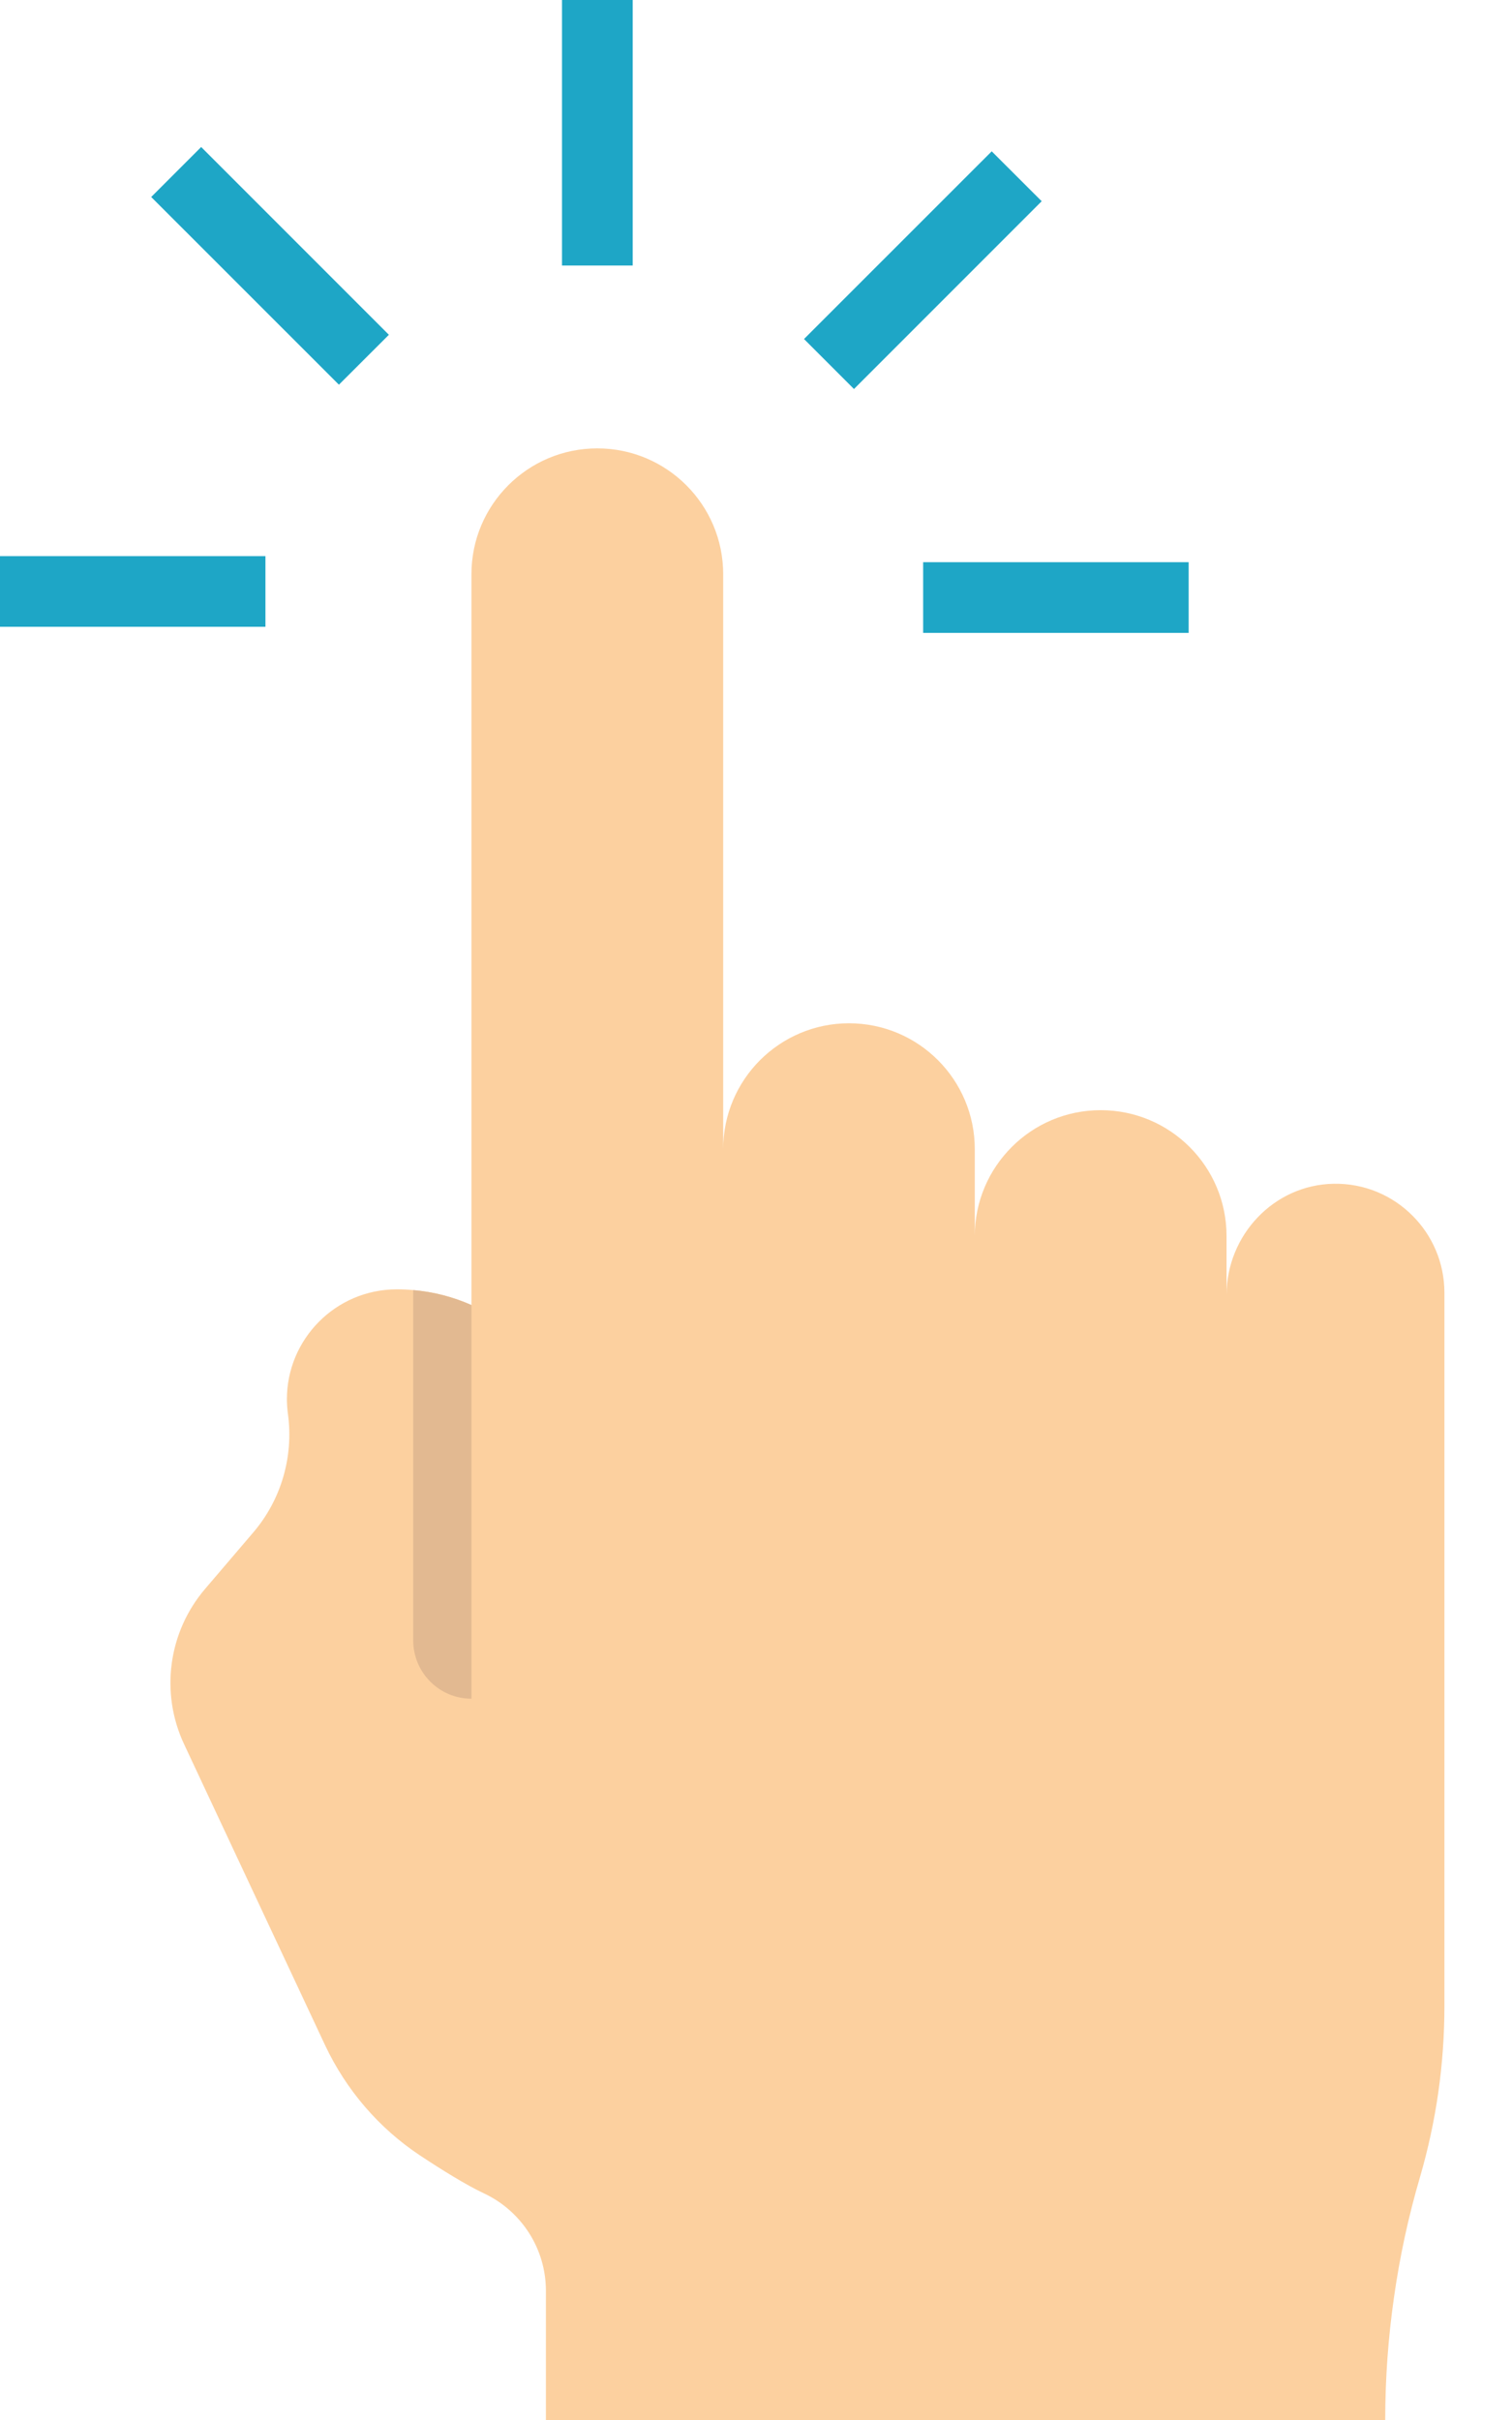 <svg width="20" height="32" viewBox="0 0 20 32" fill="none" xmlns="http://www.w3.org/2000/svg">
<path d="M19.106 17.094V26.526C19.106 26.909 19.079 27.291 19.025 27.669C18.971 28.047 18.89 28.42 18.783 28.788C18.63 29.309 18.515 29.841 18.439 30.378C18.362 30.914 18.323 31.456 18.323 32H7.221V30.292C7.221 30.016 7.142 29.753 6.999 29.529C6.857 29.306 6.652 29.121 6.403 29.004C6.162 28.89 5.849 28.696 5.556 28.502C5.012 28.141 4.578 27.635 4.3 27.044L2.436 23.066C2.116 22.386 2.225 21.581 2.713 21.01L3.349 20.265C3.719 19.833 3.885 19.263 3.809 18.7C3.8 18.633 3.795 18.566 3.795 18.501C3.795 17.711 4.437 17.049 5.25 17.049C5.323 17.049 5.395 17.052 5.466 17.059C5.738 17.082 5.997 17.151 6.236 17.257V7.593C6.236 7.133 6.422 6.718 6.724 6.416C7.025 6.115 7.441 5.929 7.901 5.929C8.82 5.929 9.566 6.674 9.566 7.593V15.196C9.566 14.736 9.752 14.321 10.053 14.019C10.355 13.718 10.77 13.531 11.23 13.531C12.15 13.531 12.894 14.277 12.894 15.196V16.344C12.894 15.885 13.081 15.469 13.382 15.168C13.683 14.866 14.1 14.68 14.559 14.68C15.479 14.68 16.224 15.425 16.224 16.344V17.126C16.224 16.334 16.85 15.666 17.642 15.653C18.05 15.646 18.419 15.809 18.684 16.075C18.945 16.336 19.106 16.697 19.106 17.094Z" fill="#FCD09F"/>
<path d="M8.369 0H7.434V3.511H8.369V0Z" fill="#1EA6C6"/>
<path d="M10.635 4.483L11.296 5.144L13.779 2.661L13.118 2.001L10.635 4.483Z" fill="#1EA6C6"/>
<path d="M15.723 7.434H12.211V8.369H15.723V7.434Z" fill="#1EA6C6"/>
<path d="M3.511 7.354H0V8.288H3.511V7.354Z" fill="#1EA6C6"/>
<path d="M2 2.605L4.483 5.087L5.144 4.427L2.661 1.944L2 2.605Z" fill="#1EA6C6"/>
<path d="M6.236 17.257V22.462C6.023 22.462 5.831 22.376 5.692 22.237C5.553 22.098 5.466 21.905 5.466 21.692V17.059C5.738 17.082 5.998 17.151 6.236 17.257Z" fill="#E2B991"/>
</svg>
